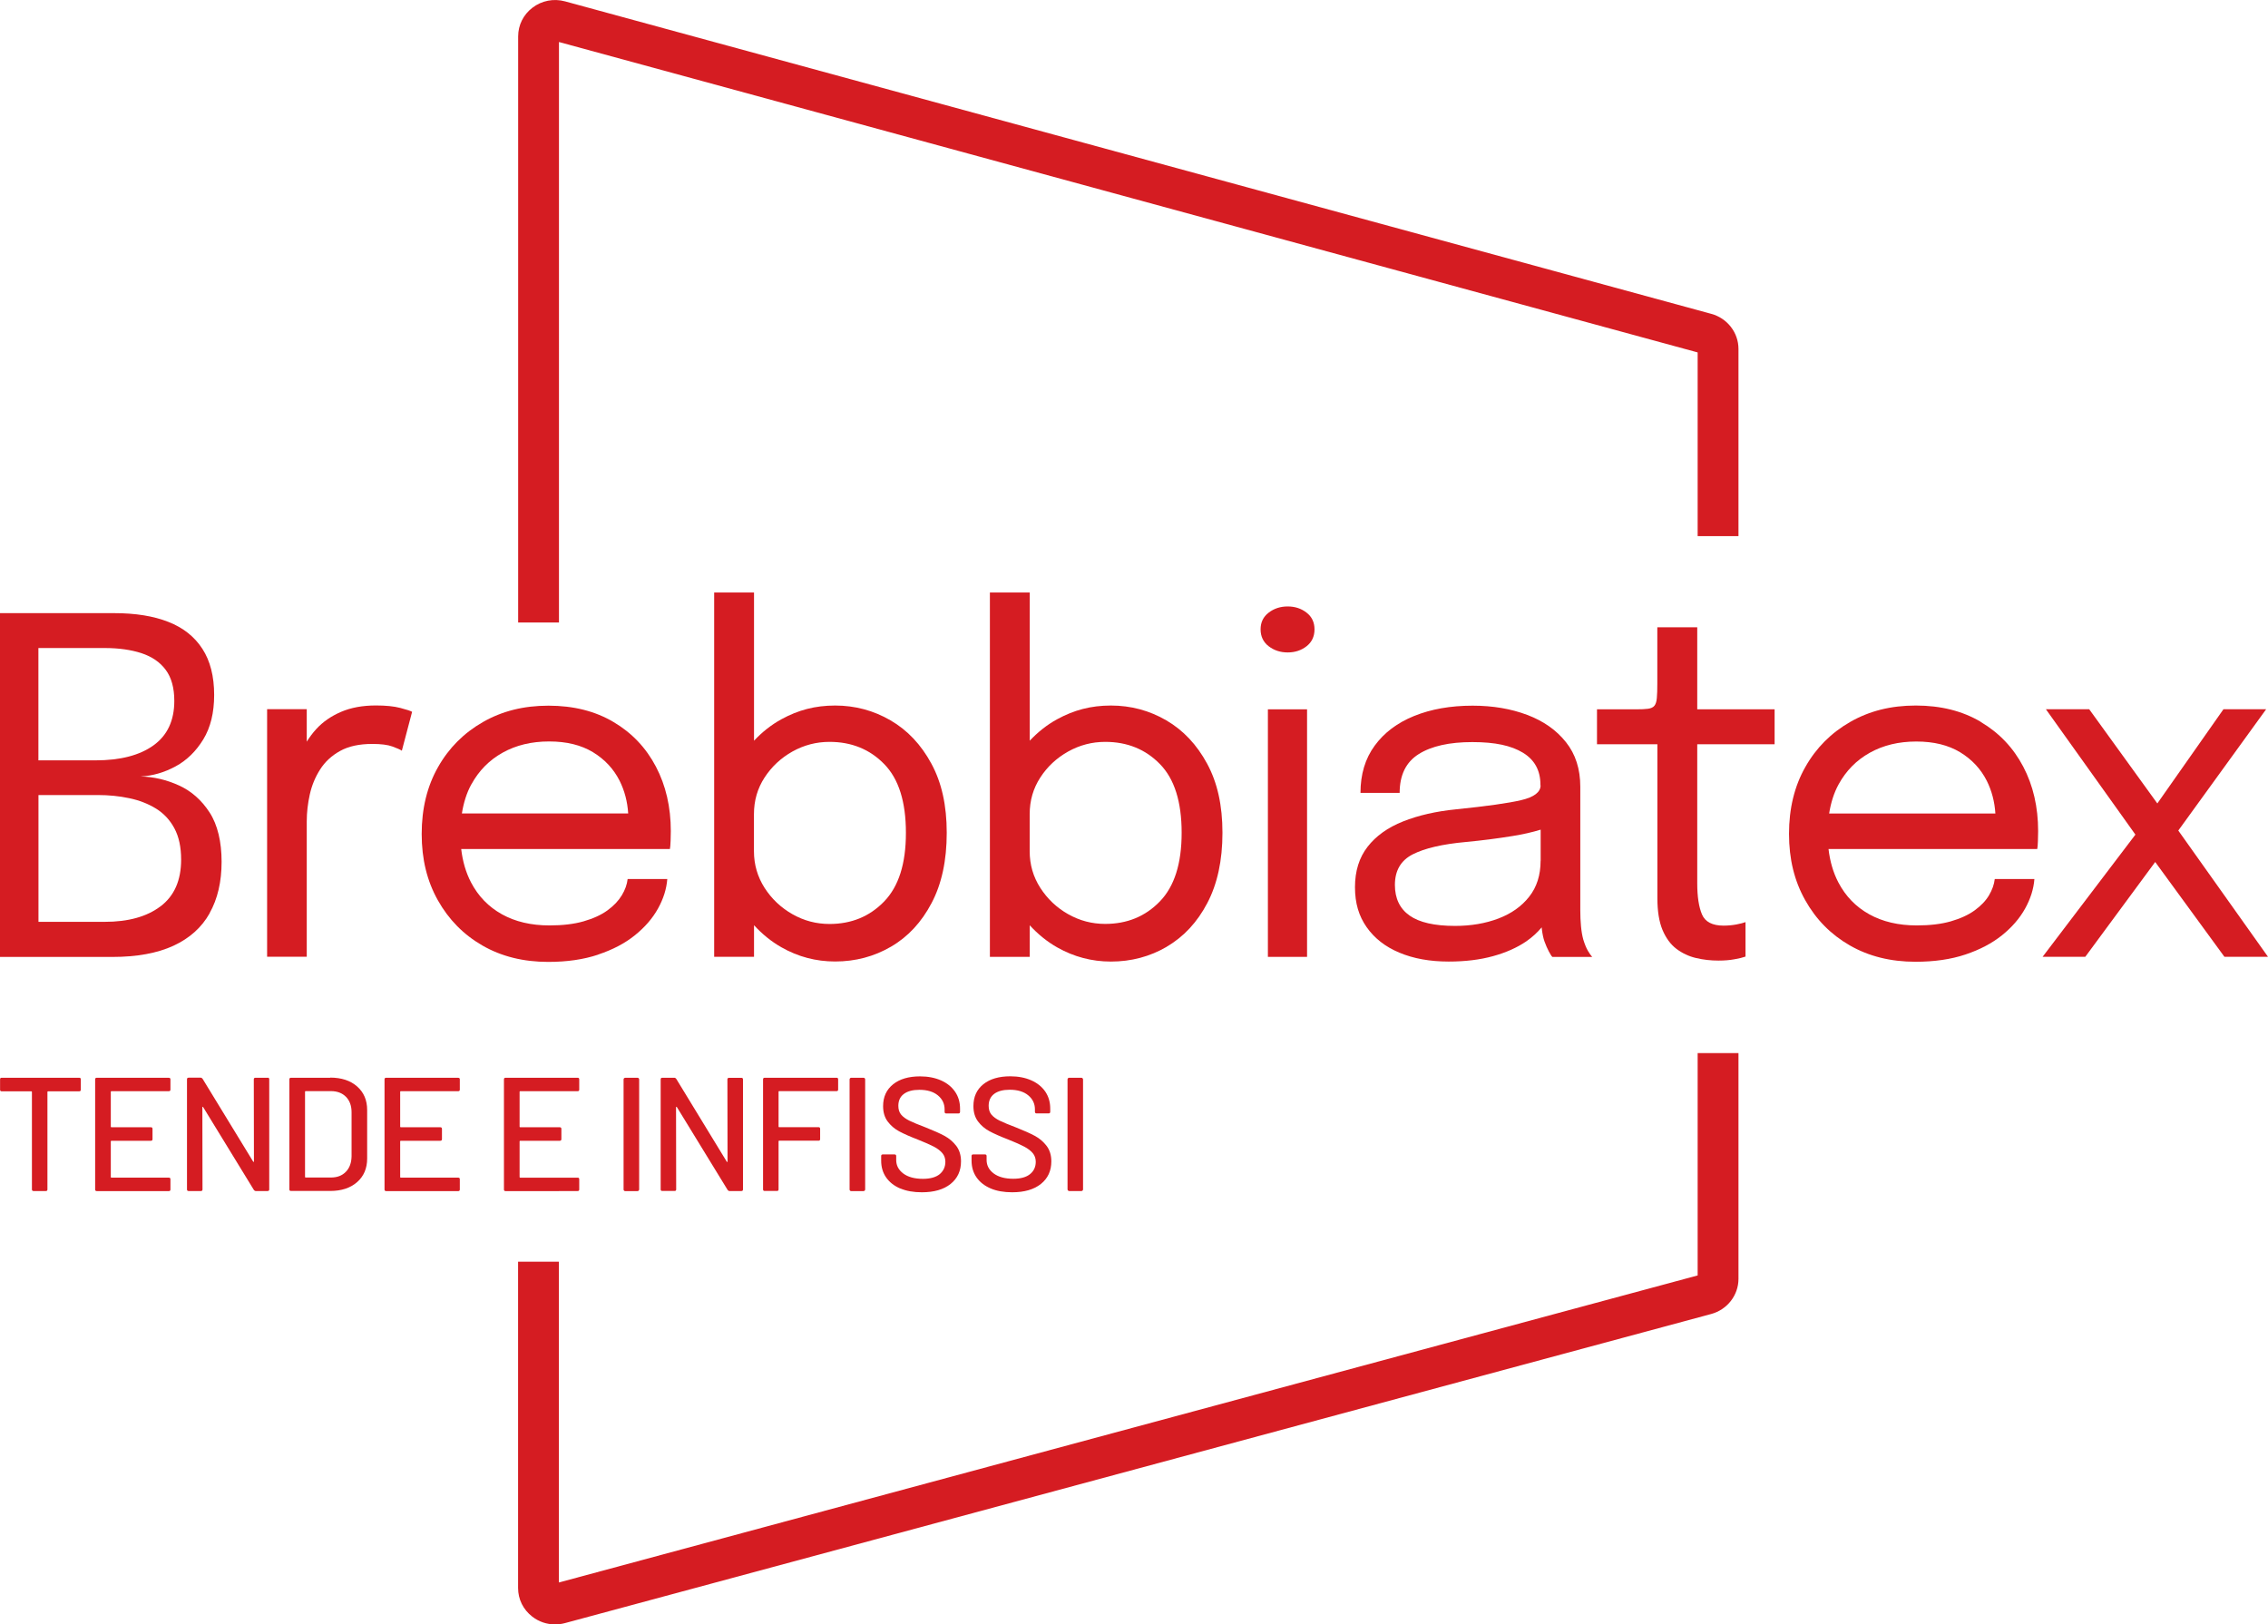 <svg xmlns="http://www.w3.org/2000/svg" id="Livello_2" viewBox="0 0 328.94 235.58"><defs><style>.cls-1{fill:#d51c22;}</style></defs><g id="Livello_1-2"><path class="cls-1" d="M81.06,6.09l165.16,45.02v26.64h5.92v-27.15c0-2.36-1.62-4.45-3.93-5.08L81.96.2c-1.65-.45-3.38-.12-4.74.92-1.32,1.01-2.07,2.52-2.07,4.17v84.99h5.92V6.09h-.01Z"></path><path class="cls-1" d="M246.22,184.97l-165.16,44.53v-46.52h-5.92v47.32c0,1.64.75,3.15,2.07,4.16.96.74,2.11,1.12,3.29,1.12.48,0,.96-.06,1.44-.19l166.25-44.83c2.32-.63,3.95-2.72,3.95-5.09v-32.75h-5.92v32.24h0Z"></path><path class="cls-1" d="M30.4,132.43c1.16-2.06,1.74-4.55,1.74-7.45s-.58-5.36-1.74-7.15c-1.16-1.79-2.64-3.1-4.44-3.92-1.8-.82-3.66-1.26-5.58-1.3,1.76-.09,3.45-.58,5.09-1.47,1.64-.89,2.97-2.2,4.02-3.92s1.57-3.87,1.57-6.44c0-2.7-.57-4.94-1.71-6.69-1.14-1.76-2.78-3.06-4.93-3.9-2.15-.85-4.77-1.27-7.86-1.27H0v49.86h16.29c3.56,0,6.51-.54,8.86-1.62,2.34-1.08,4.1-2.65,5.26-4.72M5.58,93.98h9.6c2.03,0,3.8.25,5.32.74,1.52.5,2.7,1.3,3.53,2.42.83,1.11,1.25,2.62,1.25,4.51,0,2.84-1,4.99-3.01,6.44s-4.81,2.18-8.42,2.18H5.57v-16.29h0ZM23.29,131.43c-1.98,1.51-4.69,2.26-8.11,2.26H5.58v-18.39h8.59c1.6,0,3.13.15,4.58.46,1.45.3,2.74.81,3.87,1.5,1.13.7,2.02,1.65,2.67,2.86s.98,2.72.98,4.55c0,3-.99,5.25-2.97,6.76"></path><path class="cls-1" d="M58.28,108.88l1.49-5.65c-.22-.13-.79-.32-1.71-.56-.91-.24-2.09-.36-3.53-.36-1.94,0-3.63.31-5.07.93s-2.64,1.45-3.6,2.5c-.52.57-.97,1.18-1.37,1.82v-4.71h-5.75v35.9h5.75v-19.64c0-1.28.15-2.58.44-3.89s.79-2.52,1.5-3.63c.71-1.12,1.68-2.01,2.91-2.69,1.23-.68,2.78-1.01,4.65-1.01,1.26,0,2.24.12,2.92.37.69.25,1.14.45,1.37.61"></path><path class="cls-1" d="M86.77,138.43c2.1-.7,3.87-1.63,5.31-2.79,1.44-1.16,2.56-2.45,3.35-3.87.79-1.42,1.24-2.85,1.35-4.29h-5.75c-.09.79-.37,1.58-.85,2.37s-1.17,1.52-2.08,2.18c-.91.66-2.07,1.19-3.47,1.59s-3.04.59-4.94.59c-2.66,0-4.96-.54-6.9-1.62s-3.43-2.62-4.48-4.63c-.74-1.42-1.21-3.03-1.42-4.83h30.27c.04-.2.08-.6.1-1.18.02-.59.03-1.06.03-1.42,0-3.49-.72-6.61-2.16-9.35s-3.49-4.9-6.15-6.47c-2.66-1.58-5.8-2.37-9.43-2.37s-6.73.79-9.5,2.37-4.95,3.76-6.52,6.54c-1.58,2.78-2.37,6.01-2.37,9.69s.78,6.84,2.35,9.63c1.57,2.79,3.72,4.98,6.47,6.56s5.93,2.37,9.53,2.37c2.73,0,5.14-.35,7.23-1.05M68.38,113.73c1.08-1.97,2.59-3.5,4.53-4.58s4.18-1.62,6.73-1.62,4.64.52,6.35,1.55c1.71,1.04,3,2.42,3.87,4.14.73,1.46,1.14,3.04,1.25,4.75h-24.12c.25-1.56.69-2.99,1.38-4.24"></path><path class="cls-1" d="M135.11,130.97c1.47-2.78,2.2-6.18,2.2-10.19s-.74-7.29-2.23-10.04c-1.49-2.75-3.46-4.84-5.92-6.27-2.46-1.43-5.14-2.15-8.04-2.15s-5.36.66-7.77,1.98c-1.52.83-2.83,1.89-3.99,3.12v-21.49h-5.78v52.83h5.78v-4.58c1.16,1.26,2.47,2.35,3.99,3.21,2.41,1.37,5,2.05,7.77,2.05,2.95,0,5.66-.72,8.11-2.15,2.46-1.43,4.42-3.54,5.88-6.32M120.31,134c-1.92,0-3.71-.47-5.38-1.42s-3.01-2.22-4.04-3.82c-1.02-1.6-1.54-3.37-1.54-5.31v-5.38c0-1.96.51-3.73,1.54-5.31s2.37-2.83,4.04-3.77c1.67-.93,3.46-1.4,5.38-1.4,3.2,0,5.85,1.08,7.94,3.23,2.1,2.15,3.14,5.47,3.14,9.96s-1.05,7.78-3.16,9.96c-2.11,2.18-4.75,3.26-7.93,3.26"></path><path class="cls-1" d="M169.22,137.29c2.46-1.43,4.42-3.54,5.88-6.32,1.46-2.78,2.2-6.18,2.2-10.19s-.74-7.29-2.23-10.04c-1.49-2.75-3.46-4.84-5.91-6.27-2.46-1.43-5.14-2.15-8.04-2.15s-5.36.66-7.78,1.98c-1.52.83-2.83,1.89-3.99,3.12v-21.49h-5.78v52.84h5.78v-4.58c1.16,1.26,2.47,2.35,3.99,3.21,2.41,1.36,5,2.05,7.78,2.05,2.95,0,5.66-.72,8.11-2.15M154.92,132.58c-1.67-.95-3.01-2.22-4.04-3.82s-1.54-3.37-1.54-5.31v-5.38c0-1.96.51-3.73,1.54-5.31,1.02-1.58,2.37-2.83,4.04-3.77,1.67-.93,3.46-1.4,5.38-1.4,3.2,0,5.85,1.08,7.94,3.23,2.1,2.15,3.14,5.47,3.14,9.95s-1.05,7.78-3.16,9.96c-2.11,2.18-4.75,3.26-7.93,3.26-1.92,0-3.71-.47-5.38-1.42"></path><path class="cls-1" d="M190.65,91.27c0-1.01-.38-1.82-1.15-2.42-.77-.6-1.68-.9-2.74-.9s-1.98.3-2.76.9c-.78.6-1.17,1.4-1.17,2.42s.39,1.85,1.17,2.45c.78.6,1.7.9,2.76.9s1.97-.3,2.74-.9c.76-.6,1.15-1.41,1.15-2.45"></path><rect class="cls-1" x="183.89" y="102.87" width="5.68" height="35.9"></rect><path class="cls-1" d="M223.44,113.89c0,.99-.94,1.71-2.81,2.15-1.87.44-5.01.88-9.43,1.33-2.93.29-5.5.88-7.71,1.76-2.21.88-3.92,2.1-5.14,3.67-1.22,1.57-1.83,3.52-1.83,5.86s.56,4.19,1.69,5.8,2.71,2.85,4.75,3.7c2.04.86,4.42,1.29,7.15,1.29,2.39,0,4.53-.26,6.42-.78s3.51-1.24,4.85-2.16c.88-.61,1.61-1.29,2.22-2.02.01.11.02.21.03.32.09.69.21,1.26.37,1.71.2.56.42,1.05.64,1.47s.39.68.51.79h5.78c-.16-.16-.36-.45-.61-.86-.25-.42-.47-.96-.68-1.64-.16-.56-.27-1.22-.34-1.96s-.1-1.51-.1-2.3v-17.92c0-2.57-.69-4.73-2.08-6.47-1.39-1.75-3.26-3.06-5.61-3.95-2.36-.89-5-1.34-7.93-1.34-3.2,0-6.02.5-8.47,1.49s-4.36,2.43-5.73,4.31c-1.38,1.88-2.06,4.16-2.06,6.85h5.68c0-2.59.92-4.47,2.77-5.63s4.44-1.74,7.77-1.74,5.64.51,7.34,1.54c1.69,1.03,2.54,2.57,2.54,4.65v.1l.02-.02ZM223.44,124.84c0,2.07-.55,3.81-1.66,5.21-1.1,1.4-2.59,2.45-4.46,3.16-1.87.71-3.97,1.07-6.29,1.07-2.97,0-5.17-.5-6.59-1.5s-2.13-2.49-2.13-4.45c0-2.07.86-3.55,2.59-4.43,1.72-.88,4.29-1.48,7.69-1.79,2.34-.22,4.59-.51,6.75-.86,1.56-.25,2.92-.56,4.11-.93v4.53h0Z"></path><path class="cls-1" d="M246.15,90.97h-5.78v8.15c0,.9-.02,1.61-.07,2.11-.04.51-.16.88-.35,1.12-.19.24-.5.38-.93.44s-1.02.08-1.79.08h-5.61v5.07h8.76v22.34c0,1.87.25,3.4.74,4.58.5,1.18,1.17,2.1,2.01,2.74.85.64,1.8,1.09,2.86,1.34s2.14.37,3.24.37c.86,0,1.63-.06,2.32-.19.69-.12,1.22-.25,1.61-.39v-5c-.29.11-.73.23-1.32.34s-1.21.17-1.86.17c-1.62,0-2.67-.54-3.13-1.62s-.69-2.58-.69-4.5v-20.18h11.22v-5.07h-11.22v-11.9h0Z"></path><path class="cls-1" d="M287.29,104.69c-2.66-1.58-5.8-2.37-9.43-2.37s-6.73.79-9.5,2.37-4.95,3.76-6.52,6.54c-1.58,2.78-2.37,6.01-2.37,9.69s.78,6.84,2.35,9.63c1.57,2.8,3.72,4.98,6.47,6.56s5.93,2.37,9.53,2.37c2.73,0,5.14-.35,7.23-1.05,2.1-.7,3.86-1.63,5.31-2.79,1.44-1.16,2.56-2.45,3.35-3.87s1.24-2.85,1.35-4.29h-5.75c-.09.79-.37,1.58-.84,2.37s-1.17,1.52-2.08,2.18c-.91.66-2.07,1.19-3.46,1.59-1.4.4-3.04.59-4.93.59-2.66,0-4.96-.54-6.9-1.62s-3.43-2.62-4.48-4.63c-.74-1.42-1.21-3.03-1.42-4.83h30.27c.05-.2.08-.6.1-1.18.02-.59.03-1.06.03-1.42,0-3.49-.72-6.61-2.16-9.35s-3.49-4.9-6.15-6.47M265.29,117.98c.25-1.56.69-2.99,1.38-4.24,1.08-1.97,2.59-3.5,4.53-4.58s4.18-1.62,6.73-1.62,4.64.52,6.35,1.55c1.71,1.04,3,2.42,3.87,4.14.73,1.46,1.14,3.04,1.25,4.75h-24.11Z"></path><polygon class="cls-1" points="315.93 120.45 328.67 102.86 322.48 102.86 312.89 116.52 303.01 102.86 296.73 102.86 309.71 121.04 296.25 138.76 302.44 138.76 312.58 125.01 322.62 138.76 328.94 138.76 315.93 120.45"></polygon><path class="cls-1" d="M11.48,156.3H.24c-.16,0-.23.08-.23.23v1.5c0,.16.08.24.23.24h4.3c.06,0,.09.03.09.09v14.13c0,.16.08.24.24.24h1.78c.16,0,.23-.08.23-.24v-14.13c0-.06.03-.09.09-.09h4.51c.16,0,.24-.08.24-.24v-1.5c0-.16-.08-.23-.24-.23"></path><path class="cls-1" d="M24.49,156.3h-10.45c-.16,0-.24.08-.24.23v15.97c0,.16.08.24.24.24h10.45c.16,0,.23-.08.23-.24v-1.48c0-.16-.08-.23-.23-.23h-8.33c-.06,0-.09-.03-.09-.09v-5.17c0-.06.03-.09.09-.09h5.73c.16,0,.23-.08.23-.24v-1.48c0-.16-.08-.24-.23-.24h-5.73c-.06,0-.09-.03-.09-.09v-5.05c0-.06.03-.09.09-.09h8.33c.16,0,.23-.08.23-.23v-1.48c0-.16-.08-.23-.23-.23"></path><path class="cls-1" d="M38.83,156.3h-1.78c-.16,0-.24.08-.24.23l.02,11.9s-.02.07-.05.08c-.03,0-.06,0-.07-.06l-7.33-12c-.08-.11-.17-.16-.28-.16h-1.74c-.16,0-.24.08-.24.23v15.97c0,.16.08.24.24.24h1.78c.16,0,.23-.08.23-.24l-.02-11.9s.02-.07.05-.08c.03,0,.06,0,.07.06l7.35,12c.08.11.17.16.28.16h1.71c.16,0,.24-.08.24-.24v-15.97c0-.16-.08-.23-.24-.23"></path><path class="cls-1" d="M47.89,156.3h-5.68c-.16,0-.24.08-.24.23v15.96c0,.16.08.23.24.23h5.68c1.63,0,2.93-.43,3.9-1.28s1.46-1.99,1.46-3.42v-7.04c0-1.42-.48-2.56-1.46-3.42-.97-.85-2.27-1.28-3.9-1.28M50.99,167.7c-.02.94-.29,1.69-.83,2.24-.54.56-1.26.83-2.17.83h-3.66c-.06,0-.09-.03-.09-.09v-12.35c0-.06.03-.09.09-.09h3.66c.92,0,1.65.28,2.19.83s.81,1.3.81,2.24v6.39h0Z"></path><path class="cls-1" d="M66.46,156.3h-10.45c-.16,0-.24.08-.24.23v15.97c0,.16.08.24.24.24h10.45c.16,0,.23-.08.23-.24v-1.48c0-.16-.08-.23-.23-.23h-8.33c-.06,0-.09-.03-.09-.09v-5.17c0-.06.03-.09.09-.09h5.73c.16,0,.24-.08.24-.24v-1.48c0-.16-.08-.24-.24-.24h-5.73c-.06,0-.09-.03-.09-.09v-5.05c0-.06.03-.09.09-.09h8.33c.16,0,.23-.08.23-.23v-1.48c0-.16-.08-.23-.23-.23"></path><path class="cls-1" d="M81.06,172.73h2.72c.16,0,.23-.08.23-.23v-1.48c0-.16-.08-.23-.23-.23h-8.33c-.06,0-.09-.03-.09-.09v-5.17c0-.06.03-.09.09-.09h5.73c.16,0,.24-.08.24-.24v-1.48c0-.16-.08-.24-.24-.24h-5.73c-.06,0-.09-.03-.09-.09v-5.05c0-.06.03-.09.09-.09h8.33c.16,0,.23-.08.23-.23v-1.48c0-.16-.08-.24-.23-.24h-10.45c-.16,0-.24.08-.24.24v15.97c0,.16.08.23.24.23h7.73Z"></path><path class="cls-1" d="M90.67,156.3h1.79c.13,0,.24.11.24.24v15.96c0,.13-.11.24-.24.24h-1.79c-.13,0-.23-.1-.23-.23v-15.97c0-.13.1-.23.23-.23h0Z"></path><path class="cls-1" d="M98.18,160.57l7.35,12c.08.11.17.16.28.16h1.71c.16,0,.24-.08.24-.23v-15.96c0-.16-.08-.23-.24-.23h-1.78c-.16,0-.24.08-.24.23l.02,11.9s-.02.07-.05.08c-.03,0-.06,0-.07-.06l-7.32-12c-.08-.11-.17-.16-.28-.16h-1.74c-.16,0-.24.08-.24.23v15.96c0,.16.08.23.24.23h1.78c.16,0,.23-.08.23-.23l-.02-11.9s0-.07.05-.08c.03,0,.05,0,.07.06"></path><path class="cls-1" d="M113.02,158.24h8.31c.16,0,.23-.08.23-.23v-1.48c0-.16-.08-.23-.23-.23h-10.42c-.16,0-.24.08-.24.23v15.96c0,.16.08.23.24.23h1.78c.16,0,.23-.08.23-.23v-6.97c0-.06.03-.09.09-.09h5.71c.16,0,.23-.08.23-.24v-1.48c0-.16-.08-.24-.23-.24h-5.71c-.06,0-.09-.03-.09-.09v-5.05c0-.06.03-.09.09-.09"></path><path class="cls-1" d="M123.46,156.3h1.78c.13,0,.24.11.24.24v15.96c0,.13-.11.24-.24.24h-1.79c-.13,0-.23-.1-.23-.23v-15.97c0-.13.11-.24.24-.24h0Z"></path><path class="cls-1" d="M130.57,172.35c.88.38,1.93.56,3.13.56,1.77,0,3.16-.4,4.17-1.21,1.01-.81,1.51-1.9,1.51-3.27,0-.89-.23-1.64-.68-2.24-.46-.6-1.03-1.09-1.71-1.46-.69-.37-1.59-.77-2.7-1.21-1.08-.41-1.88-.74-2.41-1-.52-.26-.92-.55-1.19-.88s-.4-.75-.4-1.27c0-.75.27-1.33.8-1.72.53-.4,1.28-.6,2.25-.6,1.14,0,2.04.27,2.69.81.65.54.97,1.22.97,2.03v.35c0,.16.08.24.24.24h1.76c.16,0,.24-.08.24-.24v-.47c0-.92-.24-1.74-.72-2.44s-1.15-1.25-2.03-1.64-1.9-.59-3.05-.59c-1.64,0-2.95.38-3.91,1.15-.96.77-1.45,1.82-1.45,3.17,0,.89.22,1.63.66,2.22s.99,1.06,1.65,1.42c.66.36,1.57.76,2.71,1.2,1.03.41,1.82.76,2.36,1.04.54.29.95.61,1.23.95s.42.76.42,1.24c0,.74-.28,1.33-.82,1.79-.55.45-1.36.68-2.44.68-1.21,0-2.15-.26-2.84-.77-.69-.52-1.03-1.17-1.03-1.97v-.56c0-.16-.08-.24-.24-.24h-1.71c-.16,0-.23.08-.23.24v.68c0,.92.24,1.73.72,2.42s1.16,1.22,2.04,1.6"></path><path class="cls-1" d="M142.85,167.42h-1.71c-.16,0-.23.08-.23.23v.68c0,.92.24,1.73.72,2.42s1.16,1.22,2.04,1.6c.88.38,1.93.56,3.13.56,1.77,0,3.16-.4,4.17-1.21,1.01-.81,1.51-1.9,1.51-3.27,0-.89-.23-1.64-.68-2.24-.46-.6-1.02-1.09-1.71-1.46-.69-.37-1.59-.77-2.7-1.21-1.08-.41-1.88-.74-2.41-1-.52-.26-.92-.55-1.19-.88s-.4-.75-.4-1.27c0-.75.27-1.33.8-1.73s1.28-.6,2.25-.6c1.14,0,2.04.27,2.69.81.65.54.97,1.22.97,2.03v.35c0,.16.08.24.23.24h1.76c.16,0,.23-.08.23-.24v-.47c0-.92-.24-1.74-.71-2.44-.48-.7-1.15-1.25-2.03-1.64s-1.89-.59-3.05-.59c-1.64,0-2.95.38-3.91,1.15-.96.77-1.44,1.82-1.44,3.17,0,.89.22,1.63.66,2.22s.99,1.06,1.66,1.42c.66.36,1.57.76,2.71,1.2,1.03.41,1.82.76,2.36,1.05.54.29.95.61,1.23.95s.42.76.42,1.24c0,.73-.27,1.33-.82,1.78s-1.36.68-2.44.68c-1.21,0-2.15-.26-2.84-.77-.69-.52-1.03-1.17-1.03-1.97v-.56c0-.16-.08-.23-.24-.23"></path><rect class="cls-1" x="154.83" y="156.3" width="2.25" height="16.43" rx=".24" ry=".24"></rect></g></svg>